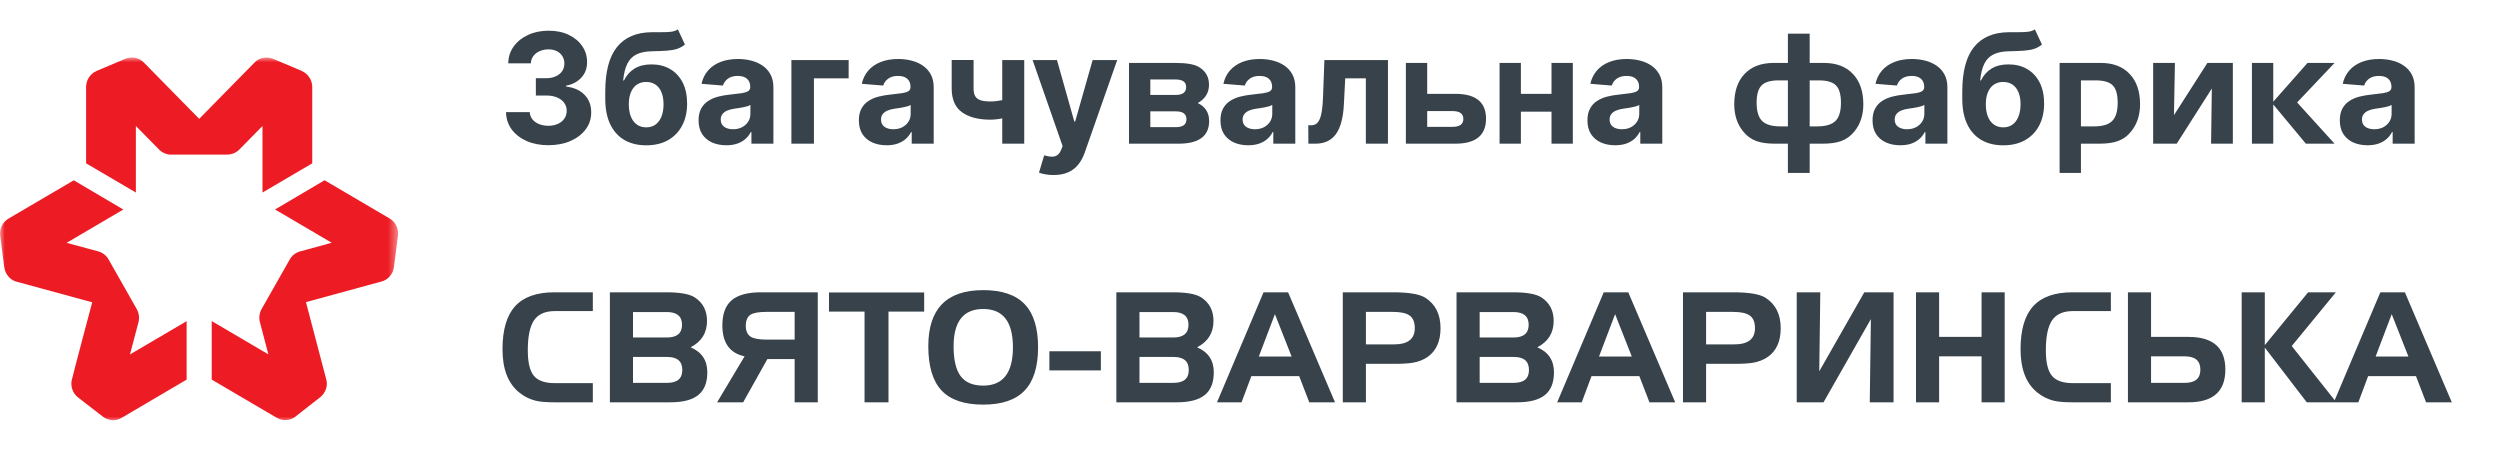 <svg viewBox="0 0 261 47" fill="none" xmlns="http://www.w3.org/2000/svg">
<path d="M57.244 15.159C56.396 15.159 55.64 15.013 54.977 14.722C54.318 14.426 53.797 14.021 53.415 13.506C53.036 12.987 52.841 12.388 52.83 11.71H55.307C55.322 11.994 55.415 12.244 55.585 12.46C55.76 12.672 55.99 12.837 56.278 12.954C56.566 13.072 56.89 13.131 57.25 13.131C57.625 13.131 57.956 13.064 58.244 12.932C58.532 12.799 58.758 12.616 58.92 12.381C59.083 12.146 59.165 11.875 59.165 11.568C59.165 11.258 59.078 10.983 58.903 10.744C58.733 10.502 58.487 10.312 58.165 10.176C57.847 10.04 57.468 9.972 57.028 9.972H55.943V8.165H57.028C57.4 8.165 57.727 8.1 58.011 7.972C58.299 7.843 58.523 7.665 58.682 7.438C58.841 7.206 58.92 6.938 58.92 6.631C58.92 6.339 58.85 6.083 58.71 5.864C58.574 5.64 58.381 5.466 58.131 5.341C57.885 5.216 57.597 5.153 57.267 5.153C56.934 5.153 56.629 5.214 56.352 5.335C56.076 5.453 55.854 5.621 55.688 5.841C55.521 6.061 55.432 6.318 55.42 6.614H53.062C53.074 5.943 53.265 5.352 53.636 4.841C54.008 4.33 54.508 3.93 55.136 3.642C55.769 3.35 56.483 3.205 57.278 3.205C58.081 3.205 58.784 3.35 59.386 3.642C59.989 3.934 60.456 4.328 60.79 4.824C61.127 5.316 61.294 5.869 61.29 6.483C61.294 7.134 61.091 7.678 60.682 8.114C60.276 8.549 59.748 8.826 59.097 8.943V9.034C59.953 9.144 60.604 9.441 61.051 9.926C61.502 10.407 61.725 11.009 61.722 11.733C61.725 12.396 61.534 12.985 61.148 13.5C60.765 14.015 60.237 14.421 59.562 14.716C58.888 15.011 58.115 15.159 57.244 15.159ZM70.769 3.068L71.507 4.648C71.261 4.852 70.988 5.004 70.689 5.102C70.39 5.197 70.032 5.259 69.615 5.29C69.202 5.32 68.698 5.341 68.104 5.352C67.43 5.36 66.88 5.468 66.456 5.676C66.032 5.884 65.71 6.212 65.49 6.659C65.27 7.102 65.126 7.682 65.058 8.398H65.144C65.405 7.864 65.772 7.451 66.246 7.159C66.723 6.867 67.312 6.722 68.013 6.722C68.755 6.722 69.405 6.884 69.962 7.21C70.522 7.536 70.958 8.004 71.269 8.614C71.579 9.223 71.734 9.955 71.734 10.807C71.734 11.693 71.56 12.464 71.212 13.119C70.867 13.771 70.376 14.277 69.74 14.636C69.104 14.992 68.346 15.171 67.467 15.171C66.585 15.171 65.823 14.985 65.183 14.614C64.547 14.242 64.055 13.695 63.706 12.972C63.361 12.248 63.189 11.358 63.189 10.301V9.585C63.189 7.483 63.598 5.924 64.416 4.909C65.234 3.894 66.437 3.379 68.024 3.364C68.456 3.356 68.846 3.354 69.195 3.358C69.543 3.362 69.848 3.345 70.109 3.307C70.374 3.269 70.594 3.189 70.769 3.068ZM67.479 13.296C67.85 13.296 68.168 13.199 68.433 13.006C68.702 12.812 68.909 12.536 69.053 12.176C69.2 11.816 69.274 11.386 69.274 10.886C69.274 10.39 69.2 9.97 69.053 9.625C68.909 9.277 68.702 9.011 68.433 8.83C68.164 8.648 67.842 8.557 67.467 8.557C67.187 8.557 66.935 8.608 66.712 8.71C66.488 8.812 66.297 8.964 66.138 9.165C65.983 9.362 65.861 9.606 65.774 9.898C65.691 10.186 65.649 10.515 65.649 10.886C65.649 11.633 65.81 12.222 66.132 12.653C66.458 13.081 66.907 13.296 67.479 13.296ZM75.829 15.165C75.273 15.165 74.776 15.068 74.341 14.875C73.905 14.678 73.561 14.388 73.307 14.006C73.057 13.619 72.932 13.138 72.932 12.562C72.932 12.078 73.021 11.671 73.199 11.341C73.377 11.011 73.619 10.746 73.926 10.546C74.233 10.345 74.581 10.193 74.972 10.091C75.365 9.989 75.778 9.917 76.21 9.875C76.718 9.822 77.127 9.773 77.438 9.727C77.748 9.678 77.974 9.606 78.114 9.511C78.254 9.417 78.324 9.277 78.324 9.091V9.057C78.324 8.697 78.21 8.419 77.983 8.222C77.76 8.025 77.441 7.926 77.028 7.926C76.593 7.926 76.246 8.023 75.989 8.216C75.731 8.405 75.561 8.644 75.477 8.932L73.239 8.75C73.352 8.22 73.576 7.761 73.909 7.375C74.242 6.985 74.672 6.686 75.199 6.477C75.729 6.265 76.343 6.159 77.04 6.159C77.525 6.159 77.989 6.216 78.432 6.33C78.879 6.443 79.275 6.619 79.619 6.858C79.968 7.097 80.242 7.403 80.443 7.778C80.644 8.15 80.744 8.595 80.744 9.114V15H78.449V13.79H78.381C78.24 14.062 78.053 14.303 77.818 14.511C77.583 14.716 77.301 14.877 76.972 14.994C76.642 15.108 76.261 15.165 75.829 15.165ZM76.523 13.494C76.879 13.494 77.193 13.424 77.466 13.284C77.739 13.14 77.953 12.947 78.108 12.704C78.263 12.462 78.341 12.188 78.341 11.881V10.954C78.265 11.004 78.161 11.049 78.028 11.091C77.9 11.129 77.754 11.165 77.591 11.199C77.428 11.229 77.265 11.258 77.102 11.284C76.939 11.307 76.792 11.328 76.659 11.347C76.375 11.388 76.127 11.454 75.915 11.546C75.703 11.636 75.538 11.759 75.421 11.915C75.303 12.066 75.244 12.256 75.244 12.483C75.244 12.812 75.364 13.064 75.602 13.239C75.845 13.409 76.151 13.494 76.523 13.494ZM88.599 6.273V8.176H84.974V15H82.622V6.273H88.599ZM92.564 15.165C92.007 15.165 91.511 15.068 91.075 14.875C90.64 14.678 90.295 14.388 90.041 14.006C89.791 13.619 89.666 13.138 89.666 12.562C89.666 12.078 89.755 11.671 89.933 11.341C90.111 11.011 90.354 10.746 90.66 10.546C90.967 10.345 91.316 10.193 91.706 10.091C92.1 9.989 92.513 9.917 92.945 9.875C93.452 9.822 93.861 9.773 94.172 9.727C94.483 9.678 94.708 9.606 94.848 9.511C94.988 9.417 95.058 9.277 95.058 9.091V9.057C95.058 8.697 94.945 8.419 94.717 8.222C94.494 8.025 94.176 7.926 93.763 7.926C93.327 7.926 92.981 8.023 92.723 8.216C92.465 8.405 92.295 8.644 92.212 8.932L89.973 8.75C90.087 8.22 90.31 7.761 90.644 7.375C90.977 6.985 91.407 6.686 91.933 6.477C92.463 6.265 93.077 6.159 93.774 6.159C94.259 6.159 94.723 6.216 95.166 6.33C95.613 6.443 96.009 6.619 96.354 6.858C96.702 7.097 96.977 7.403 97.178 7.778C97.378 8.15 97.479 8.595 97.479 9.114V15H95.183V13.79H95.115C94.975 14.062 94.787 14.303 94.553 14.511C94.318 14.716 94.035 14.877 93.706 14.994C93.376 15.108 92.996 15.165 92.564 15.165ZM93.257 13.494C93.613 13.494 93.928 13.424 94.2 13.284C94.473 13.14 94.687 12.947 94.842 12.704C94.998 12.462 95.075 12.188 95.075 11.881V10.954C94.999 11.004 94.895 11.049 94.763 11.091C94.634 11.129 94.488 11.165 94.325 11.199C94.162 11.229 93.999 11.258 93.837 11.284C93.674 11.307 93.526 11.328 93.394 11.347C93.109 11.388 92.861 11.454 92.649 11.546C92.437 11.636 92.272 11.759 92.155 11.915C92.037 12.066 91.979 12.256 91.979 12.483C91.979 12.812 92.098 13.064 92.337 13.239C92.579 13.409 92.886 13.494 93.257 13.494ZM106.93 6.273V15H104.635V6.273H106.93ZM105.811 10.102V12.011C105.625 12.095 105.394 12.174 105.118 12.25C104.841 12.322 104.552 12.381 104.249 12.426C103.946 12.472 103.661 12.494 103.396 12.494C102.143 12.494 101.156 12.237 100.436 11.722C99.716 11.203 99.356 10.375 99.356 9.239V6.261H101.641V9.239C101.641 9.576 101.697 9.843 101.811 10.04C101.929 10.237 102.114 10.379 102.368 10.466C102.625 10.549 102.968 10.591 103.396 10.591C103.794 10.591 104.184 10.549 104.567 10.466C104.949 10.383 105.364 10.261 105.811 10.102ZM109.991 18.273C109.685 18.273 109.397 18.248 109.128 18.199C108.863 18.153 108.643 18.095 108.469 18.023L109.014 16.216C109.298 16.303 109.554 16.35 109.781 16.358C110.012 16.366 110.211 16.312 110.378 16.199C110.548 16.085 110.687 15.892 110.793 15.619L110.935 15.25L107.804 6.273H110.349L112.156 12.682H112.247L114.071 6.273H116.634L113.241 15.943C113.079 16.413 112.857 16.822 112.577 17.171C112.3 17.523 111.95 17.794 111.526 17.983C111.101 18.176 110.59 18.273 109.991 18.273ZM126.234 12.633C126.234 14.211 125.167 15 123.031 15H117.867V6.57H122.695C123.841 6.57 124.648 6.703 125.117 6.969C125.852 7.385 126.219 8.01 126.219 8.844C126.219 9.682 125.828 10.32 125.047 10.758C125.839 11.143 126.234 11.768 126.234 12.633ZM123.836 9.094C123.836 8.562 123.466 8.297 122.727 8.297H120.094V9.914H122.727C123.466 9.914 123.836 9.641 123.836 9.094ZM123.867 12.453C123.867 11.901 123.5 11.625 122.766 11.625H120.094V13.273H122.766C123.5 13.273 123.867 13 123.867 12.453ZM130.314 15.165C129.757 15.165 129.261 15.068 128.825 14.875C128.39 14.678 128.045 14.388 127.791 14.006C127.541 13.619 127.416 13.138 127.416 12.562C127.416 12.078 127.505 11.671 127.683 11.341C127.861 11.011 128.104 10.746 128.411 10.546C128.717 10.345 129.066 10.193 129.456 10.091C129.85 9.989 130.263 9.917 130.695 9.875C131.202 9.822 131.611 9.773 131.922 9.727C132.232 9.678 132.458 9.606 132.598 9.511C132.738 9.417 132.808 9.277 132.808 9.091V9.057C132.808 8.697 132.695 8.419 132.467 8.222C132.244 8.025 131.926 7.926 131.513 7.926C131.077 7.926 130.731 8.023 130.473 8.216C130.215 8.405 130.045 8.644 129.962 8.932L127.723 8.75C127.837 8.22 128.06 7.761 128.393 7.375C128.727 6.985 129.157 6.686 129.683 6.477C130.214 6.265 130.827 6.159 131.524 6.159C132.009 6.159 132.473 6.216 132.916 6.33C133.363 6.443 133.759 6.619 134.104 6.858C134.452 7.097 134.727 7.403 134.928 7.778C135.128 8.15 135.229 8.595 135.229 9.114V15H132.933V13.79H132.865C132.725 14.062 132.537 14.303 132.303 14.511C132.068 14.716 131.786 14.877 131.456 14.994C131.126 15.108 130.746 15.165 130.314 15.165ZM131.007 13.494C131.363 13.494 131.678 13.424 131.95 13.284C132.223 13.14 132.437 12.947 132.592 12.704C132.748 12.462 132.825 12.188 132.825 11.881V10.954C132.75 11.004 132.645 11.049 132.513 11.091C132.384 11.129 132.238 11.165 132.075 11.199C131.912 11.229 131.75 11.258 131.587 11.284C131.424 11.307 131.276 11.328 131.143 11.347C130.859 11.388 130.611 11.454 130.399 11.546C130.187 11.636 130.022 11.759 129.905 11.915C129.787 12.066 129.729 12.256 129.729 12.483C129.729 12.812 129.848 13.064 130.087 13.239C130.329 13.409 130.636 13.494 131.007 13.494ZM136.595 15L136.584 13.079H136.874C137.078 13.079 137.254 13.03 137.402 12.932C137.554 12.829 137.679 12.665 137.777 12.438C137.875 12.21 137.953 11.909 138.01 11.534C138.067 11.155 138.105 10.689 138.124 10.136L138.266 6.273H144.902V15H142.595V8.176H140.442L140.305 10.841C140.271 11.572 140.182 12.201 140.038 12.727C139.898 13.254 139.703 13.686 139.453 14.023C139.203 14.356 138.902 14.602 138.55 14.761C138.197 14.921 137.788 15 137.322 15H136.595ZM155.141 12.391C155.141 14.13 154.073 15 151.938 15H146.773V6.57H149V9.797H151.938C154.073 9.797 155.141 10.662 155.141 12.391ZM152.773 12.422C152.773 11.87 152.393 11.594 151.633 11.594H149V13.242H151.633C152.393 13.242 152.773 12.969 152.773 12.422ZM164.203 15H161.977V11.656H158.781V15H156.555V6.57H158.781V9.797H161.977V6.57H164.203V15ZM168.626 15.165C168.07 15.165 167.573 15.068 167.138 14.875C166.702 14.678 166.357 14.388 166.104 14.006C165.854 13.619 165.729 13.138 165.729 12.562C165.729 12.078 165.818 11.671 165.996 11.341C166.174 11.011 166.416 10.746 166.723 10.546C167.03 10.345 167.378 10.193 167.768 10.091C168.162 9.989 168.575 9.917 169.007 9.875C169.515 9.822 169.924 9.773 170.234 9.727C170.545 9.678 170.77 9.606 170.911 9.511C171.051 9.417 171.121 9.277 171.121 9.091V9.057C171.121 8.697 171.007 8.419 170.78 8.222C170.556 8.025 170.238 7.926 169.825 7.926C169.39 7.926 169.043 8.023 168.786 8.216C168.528 8.405 168.357 8.644 168.274 8.932L166.036 8.75C166.149 8.22 166.373 7.761 166.706 7.375C167.039 6.985 167.469 6.686 167.996 6.477C168.526 6.265 169.14 6.159 169.837 6.159C170.321 6.159 170.786 6.216 171.229 6.33C171.676 6.443 172.071 6.619 172.416 6.858C172.765 7.097 173.039 7.403 173.24 7.778C173.441 8.15 173.541 8.595 173.541 9.114V15H171.246V13.79H171.178C171.037 14.062 170.85 14.303 170.615 14.511C170.38 14.716 170.098 14.877 169.768 14.994C169.439 15.108 169.058 15.165 168.626 15.165ZM169.32 13.494C169.676 13.494 169.99 13.424 170.263 13.284C170.536 13.14 170.75 12.947 170.905 12.704C171.06 12.462 171.138 12.188 171.138 11.881V10.954C171.062 11.004 170.958 11.049 170.825 11.091C170.696 11.129 170.551 11.165 170.388 11.199C170.225 11.229 170.062 11.258 169.899 11.284C169.736 11.307 169.589 11.328 169.456 11.347C169.172 11.388 168.924 11.454 168.712 11.546C168.5 11.636 168.335 11.759 168.217 11.915C168.1 12.066 168.041 12.256 168.041 12.483C168.041 12.812 168.161 13.064 168.399 13.239C168.642 13.409 168.948 13.494 169.32 13.494ZM194.531 10.891C194.531 12 194.227 12.938 193.617 13.703C193.232 14.188 192.763 14.529 192.211 14.727C191.716 14.909 191.07 15 190.273 15H188.93V18.055H186.656V15H185.312C184.516 15 183.867 14.909 183.367 14.727C182.82 14.529 182.354 14.188 181.969 13.703C181.359 12.938 181.055 12 181.055 10.891C181.055 9.536 181.414 8.479 182.133 7.719C182.857 6.953 183.87 6.57 185.172 6.57H186.656V3.516H188.93V6.57H190.414C191.716 6.57 192.727 6.953 193.445 7.719C194.169 8.479 194.531 9.536 194.531 10.891ZM192.195 10.727C192.195 9.857 192.018 9.25 191.664 8.906C191.315 8.562 190.724 8.391 189.891 8.391H188.93V13.195H189.711C190.591 13.195 191.224 13.01 191.609 12.641C192 12.271 192.195 11.633 192.195 10.727ZM186.656 13.195V8.391H185.695C184.862 8.391 184.273 8.56 183.93 8.898C183.57 9.247 183.391 9.857 183.391 10.727C183.391 11.633 183.589 12.273 183.984 12.648C184.365 13.013 184.995 13.195 185.875 13.195H186.656ZM198.392 15.165C197.835 15.165 197.339 15.068 196.903 14.875C196.468 14.678 196.123 14.388 195.869 14.006C195.619 13.619 195.494 13.138 195.494 12.562C195.494 12.078 195.583 11.671 195.761 11.341C195.939 11.011 196.182 10.746 196.489 10.546C196.795 10.345 197.144 10.193 197.534 10.091C197.928 9.989 198.341 9.917 198.773 9.875C199.28 9.822 199.689 9.773 200 9.727C200.311 9.678 200.536 9.606 200.676 9.511C200.816 9.417 200.886 9.277 200.886 9.091V9.057C200.886 8.697 200.773 8.419 200.545 8.222C200.322 8.025 200.004 7.926 199.591 7.926C199.155 7.926 198.809 8.023 198.551 8.216C198.294 8.405 198.123 8.644 198.04 8.932L195.801 8.75C195.915 8.22 196.138 7.761 196.472 7.375C196.805 6.985 197.235 6.686 197.761 6.477C198.292 6.265 198.905 6.159 199.602 6.159C200.087 6.159 200.551 6.216 200.994 6.33C201.441 6.443 201.837 6.619 202.182 6.858C202.53 7.097 202.805 7.403 203.006 7.778C203.206 8.15 203.307 8.595 203.307 9.114V15H201.011V13.79H200.943C200.803 14.062 200.616 14.303 200.381 14.511C200.146 14.716 199.864 14.877 199.534 14.994C199.205 15.108 198.824 15.165 198.392 15.165ZM199.085 13.494C199.441 13.494 199.756 13.424 200.028 13.284C200.301 13.14 200.515 12.947 200.67 12.704C200.826 12.462 200.903 12.188 200.903 11.881V10.954C200.828 11.004 200.723 11.049 200.591 11.091C200.462 11.129 200.316 11.165 200.153 11.199C199.991 11.229 199.828 11.258 199.665 11.284C199.502 11.307 199.354 11.328 199.222 11.347C198.938 11.388 198.689 11.454 198.477 11.546C198.265 11.636 198.1 11.759 197.983 11.915C197.866 12.066 197.807 12.256 197.807 12.483C197.807 12.812 197.926 13.064 198.165 13.239C198.407 13.409 198.714 13.494 199.085 13.494ZM212.44 3.068L213.179 4.648C212.933 4.852 212.66 5.004 212.361 5.102C212.062 5.197 211.704 5.259 211.287 5.29C210.874 5.32 210.37 5.341 209.776 5.352C209.101 5.36 208.552 5.468 208.128 5.676C207.704 5.884 207.382 6.212 207.162 6.659C206.942 7.102 206.798 7.682 206.73 8.398H206.815C207.077 7.864 207.444 7.451 207.918 7.159C208.395 6.867 208.984 6.722 209.685 6.722C210.427 6.722 211.077 6.884 211.634 7.21C212.194 7.536 212.63 8.004 212.94 8.614C213.251 9.223 213.406 9.955 213.406 10.807C213.406 11.693 213.232 12.464 212.884 13.119C212.539 13.771 212.048 14.277 211.412 14.636C210.776 14.992 210.018 15.171 209.139 15.171C208.257 15.171 207.495 14.985 206.855 14.614C206.219 14.242 205.726 13.695 205.378 12.972C205.033 12.248 204.861 11.358 204.861 10.301V9.585C204.861 7.483 205.27 5.924 206.088 4.909C206.906 3.894 208.109 3.379 209.696 3.364C210.128 3.356 210.518 3.354 210.866 3.358C211.215 3.362 211.52 3.345 211.781 3.307C212.046 3.269 212.266 3.189 212.44 3.068ZM209.151 13.296C209.522 13.296 209.84 13.199 210.105 13.006C210.374 12.812 210.58 12.536 210.724 12.176C210.872 11.816 210.946 11.386 210.946 10.886C210.946 10.39 210.872 9.97 210.724 9.625C210.58 9.277 210.374 9.011 210.105 8.83C209.836 8.648 209.514 8.557 209.139 8.557C208.859 8.557 208.607 8.608 208.384 8.71C208.16 8.812 207.969 8.964 207.81 9.165C207.654 9.362 207.533 9.606 207.446 9.898C207.363 10.186 207.321 10.515 207.321 10.886C207.321 11.633 207.482 12.222 207.804 12.653C208.13 13.081 208.579 13.296 209.151 13.296ZM215.023 6.57H219.312C220.609 6.57 221.617 6.953 222.336 7.719C223.06 8.479 223.422 9.536 223.422 10.891C223.422 12 223.117 12.938 222.508 13.703C222.128 14.188 221.661 14.529 221.109 14.727C220.615 14.909 219.966 15 219.164 15H217.25V18.055H215.023V6.57ZM217.25 8.391V13.195H218.609C219.49 13.195 220.117 13.013 220.492 12.648C220.888 12.273 221.086 11.633 221.086 10.727C221.086 9.857 220.911 9.25 220.562 8.906C220.214 8.562 219.62 8.391 218.781 8.391H217.25ZM233.109 15H230.836L230.914 9.242L227.25 15H224.789V6.57H227.062L226.961 12.023L230.453 6.57H233.109V15ZM243.727 15H240.734L237.328 10.906V15H235.102V6.57H237.328V10.617L240.906 6.57H243.727L239.82 10.695L243.727 15ZM247.173 15.165C246.616 15.165 246.12 15.068 245.685 14.875C245.249 14.678 244.904 14.388 244.651 14.006C244.401 13.619 244.276 13.138 244.276 12.562C244.276 12.078 244.365 11.671 244.543 11.341C244.721 11.011 244.963 10.746 245.27 10.546C245.577 10.345 245.925 10.193 246.315 10.091C246.709 9.989 247.122 9.917 247.554 9.875C248.062 9.822 248.471 9.773 248.781 9.727C249.092 9.678 249.317 9.606 249.457 9.511C249.598 9.417 249.668 9.277 249.668 9.091V9.057C249.668 8.697 249.554 8.419 249.327 8.222C249.103 8.025 248.785 7.926 248.372 7.926C247.937 7.926 247.59 8.023 247.332 8.216C247.075 8.405 246.904 8.644 246.821 8.932L244.582 8.75C244.696 8.22 244.92 7.761 245.253 7.375C245.586 6.985 246.016 6.686 246.543 6.477C247.073 6.265 247.687 6.159 248.384 6.159C248.868 6.159 249.332 6.216 249.776 6.33C250.223 6.443 250.618 6.619 250.963 6.858C251.312 7.097 251.586 7.403 251.787 7.778C251.988 8.15 252.088 8.595 252.088 9.114V15H249.793V13.79H249.724C249.584 14.062 249.397 14.303 249.162 14.511C248.927 14.716 248.645 14.877 248.315 14.994C247.986 15.108 247.605 15.165 247.173 15.165ZM247.866 13.494C248.223 13.494 248.537 13.424 248.81 13.284C249.082 13.14 249.296 12.947 249.452 12.704C249.607 12.462 249.685 12.188 249.685 11.881V10.954C249.609 11.004 249.505 11.049 249.372 11.091C249.243 11.129 249.098 11.165 248.935 11.199C248.772 11.229 248.609 11.258 248.446 11.284C248.283 11.307 248.135 11.328 248.003 11.347C247.719 11.388 247.471 11.454 247.259 11.546C247.046 11.636 246.882 11.759 246.764 11.915C246.647 12.066 246.588 12.256 246.588 12.483C246.588 12.812 246.707 13.064 246.946 13.239C247.188 13.409 247.495 13.494 247.866 13.494Z" fill="#37424A"/>
<path d="M57.922 32.477C56.911 32.477 56.188 32.8 55.75 33.445C55.318 34.086 55.102 35.125 55.102 36.562C55.102 37.839 55.315 38.732 55.742 39.242C56.169 39.747 56.896 40 57.922 40H61.891V42H57.805C57.018 42 56.393 41.945 55.93 41.836C55.31 41.685 54.742 41.404 54.227 40.992C53.05 40.055 52.461 38.544 52.461 36.461C52.461 34.43 52.901 32.932 53.781 31.969C54.661 31 56.026 30.516 57.875 30.516H61.891V32.477H57.922ZM69.992 42H63.672V30.516H69.57C70.982 30.516 71.963 30.69 72.516 31.039C73.38 31.591 73.812 32.414 73.812 33.508C73.812 34.753 73.242 35.669 72.102 36.258C73.263 36.753 73.844 37.622 73.844 38.867C73.844 39.945 73.529 40.737 72.898 41.242C72.273 41.747 71.305 42 69.992 42ZM69.656 39.969C70.708 39.969 71.234 39.521 71.234 38.625C71.234 37.719 70.708 37.266 69.656 37.266H66.086V39.969H69.656ZM66.086 32.578V35.234H69.617C70.674 35.234 71.203 34.792 71.203 33.906C71.203 33.021 70.674 32.578 69.617 32.578H66.086ZM85.375 42H82.961V37.484H80.117L77.586 42H74.867L77.734 37.203C76.188 36.87 75.414 35.792 75.414 33.969C75.414 32.771 75.74 31.896 76.391 31.344C77.042 30.792 78.055 30.516 79.43 30.516H85.375V42ZM82.961 35.453V32.562H80C79.234 32.562 78.698 32.654 78.391 32.836C78.037 33.05 77.859 33.438 77.859 34C77.859 34.562 78.037 34.95 78.391 35.164C78.708 35.357 79.245 35.453 80 35.453H82.961ZM90.258 32.531H86.547V30.531H96.484V32.531H92.758V42H90.258V32.531ZM102.648 32.258C100.586 32.258 99.555 33.557 99.555 36.156C99.555 37.568 99.799 38.604 100.289 39.266C100.784 39.927 101.57 40.258 102.648 40.258C104.716 40.258 105.75 38.925 105.75 36.258C105.75 33.591 104.716 32.258 102.648 32.258ZM96.914 36.141C96.914 32.24 98.826 30.289 102.648 30.289C104.596 30.289 106.036 30.776 106.969 31.75C107.906 32.724 108.375 34.227 108.375 36.258C108.375 38.289 107.906 39.794 106.969 40.773C106.036 41.753 104.596 42.242 102.648 42.242C100.674 42.242 99.224 41.75 98.297 40.766C97.375 39.776 96.914 38.234 96.914 36.141ZM109.555 36.672H114.93V38.672H109.555V36.672ZM122.867 42H116.547V30.516H122.445C123.857 30.516 124.839 30.69 125.391 31.039C126.255 31.591 126.688 32.414 126.688 33.508C126.688 34.753 126.117 35.669 124.977 36.258C126.138 36.753 126.719 37.622 126.719 38.867C126.719 39.945 126.404 40.737 125.773 41.242C125.148 41.747 124.18 42 122.867 42ZM122.531 39.969C123.583 39.969 124.109 39.521 124.109 38.625C124.109 37.719 123.583 37.266 122.531 37.266H118.961V39.969H122.531ZM118.961 32.578V35.234H122.492C123.549 35.234 124.078 34.792 124.078 33.906C124.078 33.021 123.549 32.578 122.492 32.578H118.961ZM131.914 30.516H134.477L139.375 42H136.688L135.633 39.266H130.641L129.617 42H127.055L131.914 30.516ZM133.102 32.797L131.422 37.219H134.844L133.102 32.797ZM145.398 32.562H142.602V35.953H145.547C146.984 35.953 147.703 35.388 147.703 34.258C147.703 33.628 147.518 33.185 147.148 32.93C146.799 32.685 146.216 32.562 145.398 32.562ZM140.188 30.516H145.43C147.081 30.516 148.206 30.706 148.805 31.086C149.862 31.763 150.391 32.82 150.391 34.258C150.391 35.622 149.948 36.62 149.062 37.25C148.62 37.562 148.089 37.771 147.469 37.875C147.036 37.948 146.391 37.984 145.531 37.984H142.602V42H140.188V30.516ZM158.383 42H152.062V30.516H157.961C159.372 30.516 160.354 30.69 160.906 31.039C161.771 31.591 162.203 32.414 162.203 33.508C162.203 34.753 161.633 35.669 160.492 36.258C161.654 36.753 162.234 37.622 162.234 38.867C162.234 39.945 161.919 40.737 161.289 41.242C160.664 41.747 159.695 42 158.383 42ZM158.047 39.969C159.099 39.969 159.625 39.521 159.625 38.625C159.625 37.719 159.099 37.266 158.047 37.266H154.477V39.969H158.047ZM154.477 32.578V35.234H158.008C159.065 35.234 159.594 34.792 159.594 33.906C159.594 33.021 159.065 32.578 158.008 32.578H154.477ZM167.43 30.516H169.992L174.891 42H172.203L171.148 39.266H166.156L165.133 42H162.57L167.43 30.516ZM168.617 32.797L166.938 37.219H170.359L168.617 32.797ZM180.914 32.562H178.117V35.953H181.062C182.5 35.953 183.219 35.388 183.219 34.258C183.219 33.628 183.034 33.185 182.664 32.93C182.315 32.685 181.732 32.562 180.914 32.562ZM175.703 30.516H180.945C182.596 30.516 183.721 30.706 184.32 31.086C185.378 31.763 185.906 32.82 185.906 34.258C185.906 35.622 185.464 36.62 184.578 37.25C184.135 37.562 183.604 37.771 182.984 37.875C182.552 37.948 181.906 37.984 181.047 37.984H178.117V42H175.703V30.516ZM197.688 42H195.203L195.32 33.312L190.375 42H187.578V30.516H190.039L189.93 38.766L194.633 30.516H197.688V42ZM202.445 30.516V35.172H206.875V30.516H209.289V42H206.875V37.203H202.445V42H200.031V30.516H202.445ZM216.406 32.477C215.396 32.477 214.672 32.8 214.234 33.445C213.802 34.086 213.586 35.125 213.586 36.562C213.586 37.839 213.799 38.732 214.227 39.242C214.654 39.747 215.38 40 216.406 40H220.375V42H216.289C215.503 42 214.878 41.945 214.414 41.836C213.794 41.685 213.227 41.404 212.711 40.992C211.534 40.055 210.945 38.544 210.945 36.461C210.945 34.43 211.385 32.932 212.266 31.969C213.146 31 214.51 30.516 216.359 30.516H220.375V32.477H216.406ZM232.328 38.578C232.328 40.859 231.044 42 228.477 42H222.156V30.516H224.57V35.172H228.477C231.044 35.172 232.328 36.307 232.328 38.578ZM229.719 38.594C229.719 37.667 229.18 37.203 228.102 37.203H224.57V39.969H228.102C229.18 39.969 229.719 39.51 229.719 38.594ZM234.031 30.516H236.445V36.031L240.969 30.516H243.867L239.258 36.125L243.914 42H240.828L236.445 36.289V42H234.031V30.516ZM248.508 30.516H251.07L255.969 42H253.281L252.227 39.266H247.234L246.211 42H243.648L248.508 30.516ZM249.695 32.797L248.016 37.219H251.438L249.695 32.797Z" fill="#37424A"/>
<mask id="mask0_256_3" style="mask-type:luminance" maskUnits="userSpaceOnUse" x="0" y="6" width="42" height="38">
<path d="M41.562 6H0V44H41.562V6Z" fill="white"/>
</mask>
<g mask="url(#mask0_256_3)">
<path fill-rule="evenodd" clip-rule="evenodd" d="M31.508 7.404L28.525 6.147C28.172 5.995 27.781 5.962 27.408 6.052C27.095 6.121 26.809 6.282 26.586 6.515L20.796 12.406C20.796 12.406 15.213 6.715 15.037 6.547C14.809 6.298 14.512 6.126 14.185 6.052C13.818 5.959 13.432 5.989 13.084 6.137L10.095 7.399C9.748 7.549 9.454 7.804 9.253 8.13C9.084 8.414 8.992 8.739 8.989 9.072V17.051L14.185 20.101V13.153L16.609 15.615C16.788 15.796 17.003 15.936 17.24 16.025C17.434 16.108 17.644 16.148 17.855 16.141H23.753C23.957 16.137 24.158 16.098 24.348 16.025C24.602 15.928 24.831 15.776 25.02 15.578C25.247 15.341 27.403 13.153 27.403 13.153V20.101L32.599 17.051V9.124C32.605 8.76 32.505 8.403 32.309 8.098C32.114 7.793 31.833 7.555 31.503 7.415L31.508 7.404ZM0.016 24.604L0.44 27.859C0.484 28.253 0.65 28.622 0.916 28.911C1.133 29.151 1.413 29.322 1.722 29.406L9.626 31.562C9.626 31.562 7.559 39.326 7.522 39.568C7.425 39.891 7.425 40.238 7.522 40.562C7.624 40.934 7.844 41.261 8.148 41.493C8.23 41.554 8.595 41.837 9.026 42.174L9.027 42.174C9.705 42.702 10.55 43.36 10.733 43.491C11.031 43.722 11.392 43.855 11.767 43.87C12.091 43.881 12.412 43.797 12.692 43.628L19.485 39.631V33.529L13.571 37.001L14.46 33.629C14.522 33.382 14.533 33.124 14.491 32.872C14.46 32.66 14.388 32.456 14.279 32.272L11.327 27.07C11.206 26.863 11.046 26.682 10.855 26.538C10.664 26.394 10.447 26.291 10.216 26.234L6.959 25.351L12.873 21.874L7.703 18.823L0.926 22.799C0.612 22.974 0.357 23.242 0.195 23.566C0.032 23.891 -0.03 24.258 0.016 24.619V24.604ZM33.414 41.482L30.855 43.481L30.86 43.491C30.576 43.712 30.232 43.841 29.874 43.86C29.516 43.878 29.161 43.787 28.855 43.596L22.103 39.631V33.519L28.017 36.996C28.017 36.996 27.232 34.003 27.149 33.682C27.07 33.42 27.052 33.142 27.097 32.872C27.131 32.666 27.2 32.466 27.299 32.283C27.304 32.278 30.111 27.339 30.251 27.086C30.352 26.896 30.491 26.73 30.659 26.597C30.852 26.434 31.078 26.315 31.321 26.25L34.629 25.345L28.715 21.869L33.885 18.818L40.678 22.81C40.961 22.974 41.192 23.216 41.344 23.509C41.528 23.846 41.599 24.233 41.546 24.614C41.499 24.972 41.158 27.617 41.127 27.881C41.082 28.263 40.915 28.619 40.652 28.895C40.426 29.144 40.133 29.318 39.809 29.395L31.941 31.541C31.941 31.541 33.998 39.383 34.055 39.589C34.144 39.9 34.144 40.23 34.055 40.541C33.944 40.915 33.719 41.244 33.414 41.482Z" fill="#ED1C24"/>
</g>
</svg>
